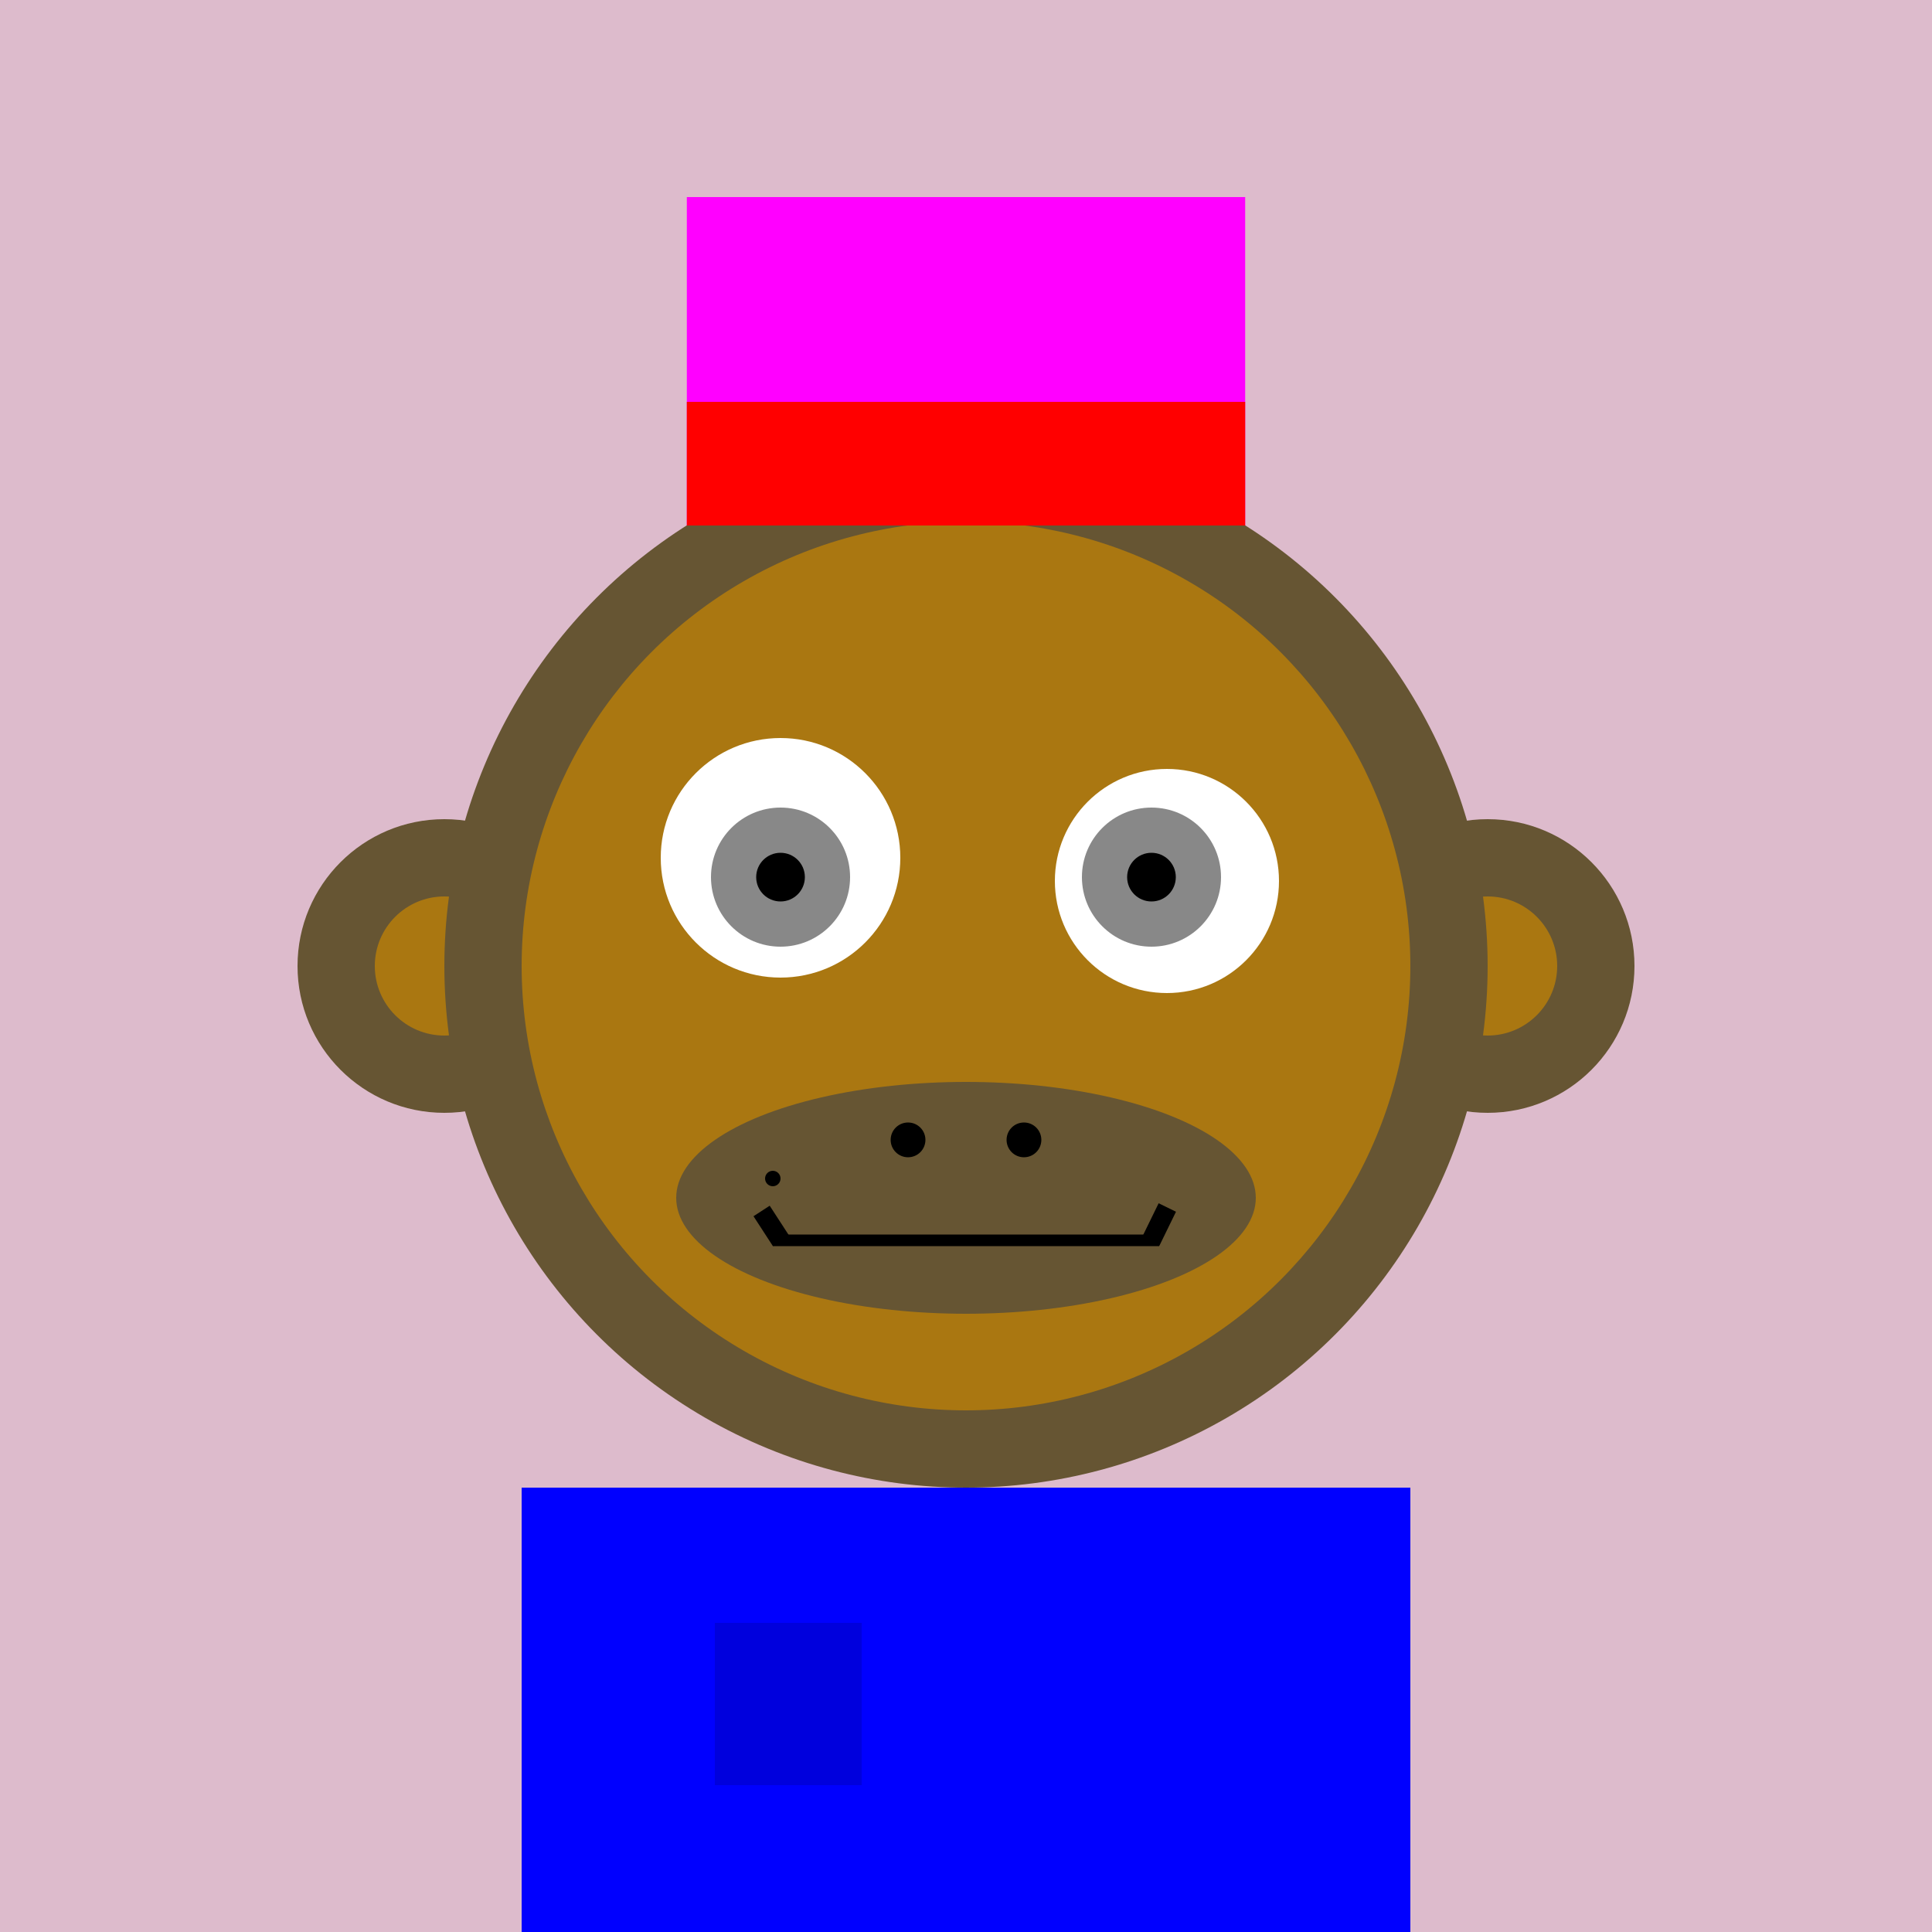 <svg xmlns="http://www.w3.org/2000/svg" preserveAspectRatio="xMinYMin meet" viewBox="0 0 500 500"><rect x="0" y="0" width="500" height="500" style="fill:#dbc"/><rect width="230" height="140" x="135" y="385" style="fill:#653"/><circle cx="190" cy="440" r="5" style="fill:#a71"/><circle cx="310" cy="440" r="5" style="fill:#a71"/><circle cx="115" cy="250" r="38" style="fill:#653"/><circle cx="115" cy="250" r="18" style="fill:#a71"/><circle cx="385" cy="250" r="38" style="fill:#653"/><circle cx="385" cy="250" r="18" style="fill:#a71"/><circle cx="250" cy="250" r="135" style="fill:#653"/><circle cx="250" cy="250" r="115" style="fill:#a71"/><circle cx="202" cy="222" r="31" style="fill:#fff"/><circle cx="302" cy="228" r="29" style="fill:#fff"/><circle cx="202" cy="227" r="18" style="fill:#888"/><circle cx="298" cy="227" r="18" style="fill:#888"/><circle cx="202" cy="227" r="6.3" style="fill:#000"/><circle cx="298" cy="227" r="6.3" style="fill:#000"/><ellipse cx="250" cy="310" rx="75" ry="30" style="fill:#653"/><rect x="200" y="319.5" width="100" height="3" style="fill:#000"/><circle cx="265" cy="295" r="4.5" style="fill:#000"/><circle cx="200" cy="305" r="2" style="fill:#000"/><circle cx="235" cy="295" r="4.5" style="fill:#000"/><line x1="197.1" y1="313.4" x2="202.1" y2="321.1" style="stroke:#000;stroke-width:5"/><line x1="302.1" y1="312.5" x2="297.8" y2="321.3" style="stroke:#000;stroke-width:5"/><rect width="144.5" height="85" x="177.75" y="51" style="fill:#f0f"/><rect width="144.5" height="32" x="177.75" y="104" style="fill:#f00"/><rect width="230" height="115" x="135" y="385" style="fill:#00f"/><rect width="38" height="42" x="185" y="420" style="fill:#00d"/></svg>